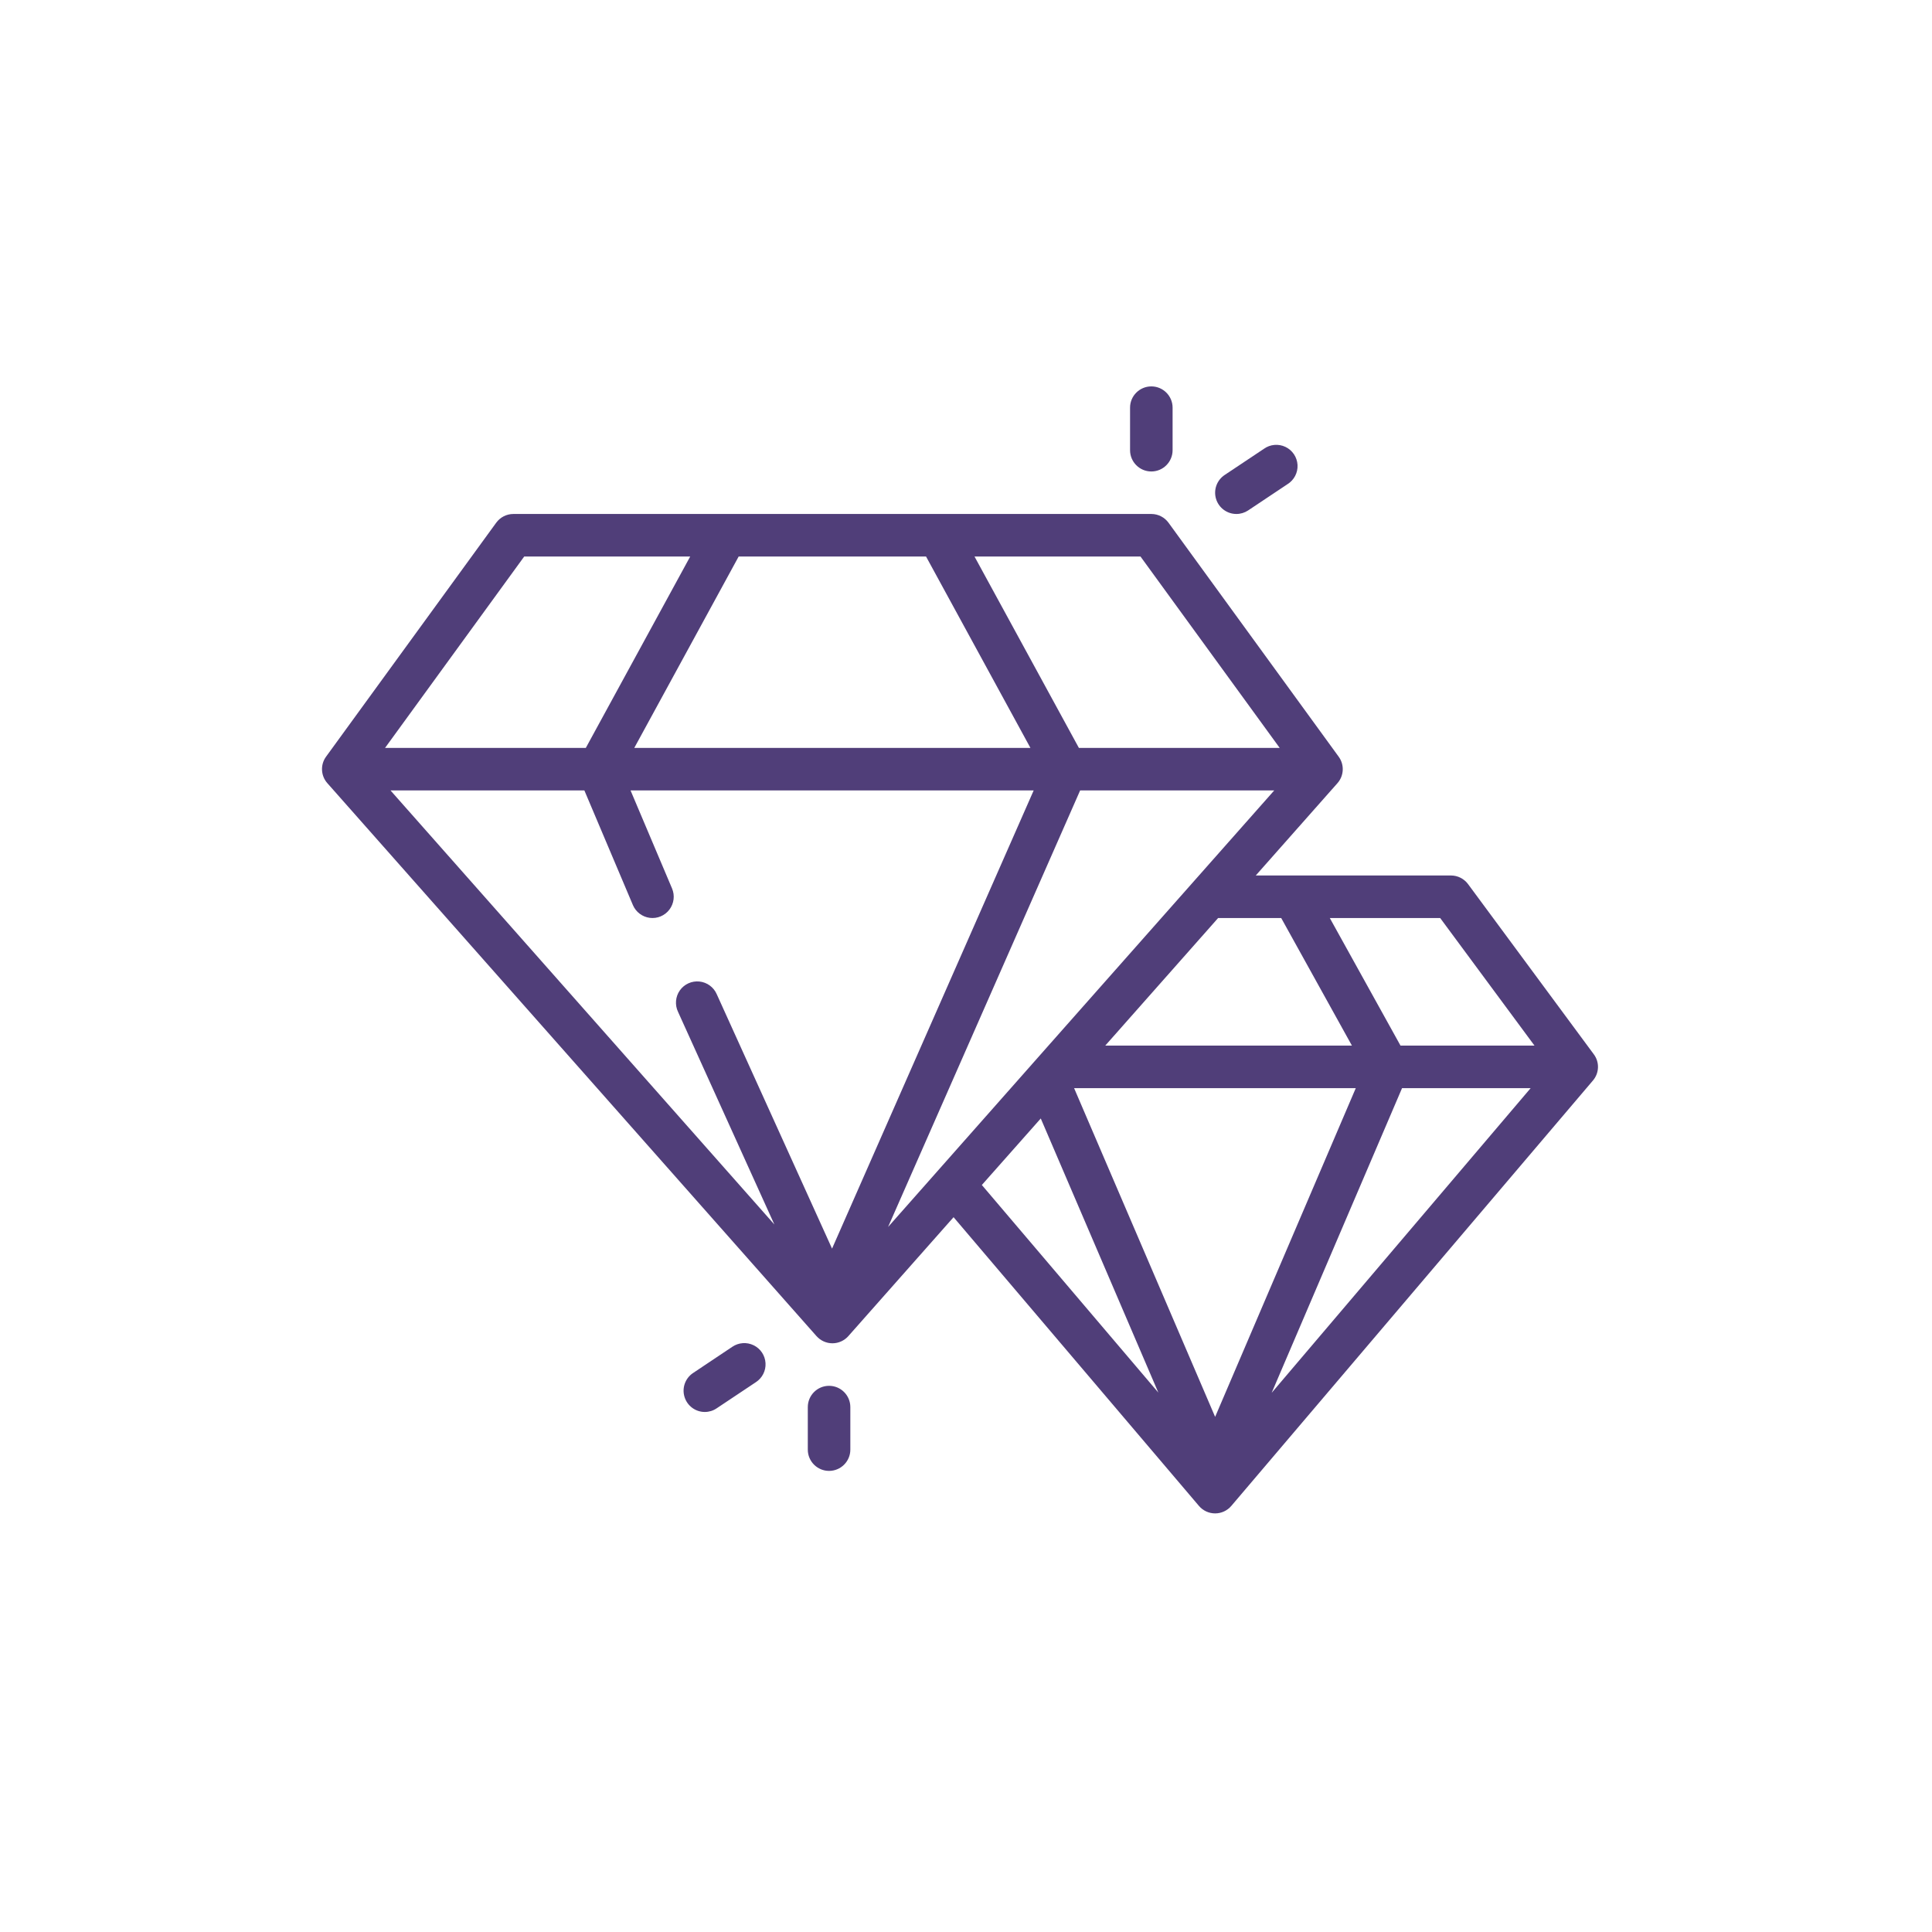 <svg width="60" height="60" viewBox="0 0 60 60" fill="none" xmlns="http://www.w3.org/2000/svg">
<path d="M45.592 27.457C45.468 27.289 45.272 27.19 45.063 27.189H38.999L41.533 24.325C41.74 24.094 41.757 23.75 41.574 23.5L36.291 16.236C36.167 16.064 35.968 15.962 35.756 15.962H15.944C15.732 15.962 15.534 16.063 15.41 16.234L10.126 23.499C9.944 23.748 9.961 24.092 10.167 24.323L25.356 41.493C25.482 41.635 25.662 41.717 25.852 41.717C26.041 41.717 26.222 41.635 26.347 41.493L29.614 37.801L37.234 46.767C37.359 46.915 37.543 47 37.737 47C37.931 47 38.114 46.915 38.24 46.767L49.467 33.56C49.668 33.328 49.681 32.988 49.497 32.742L45.592 27.457ZM47.655 32.472H43.494L41.298 28.51H44.726L47.655 32.472ZM28.759 17.283L32.001 23.227H19.698L22.94 17.283H28.759ZM18.148 24.547L19.655 28.107C19.747 28.324 19.948 28.476 20.182 28.505C20.416 28.534 20.648 28.436 20.79 28.247C20.932 28.059 20.963 27.809 20.871 27.592L19.582 24.547H32.102L25.84 38.777L22.26 30.878C22.166 30.659 21.96 30.507 21.722 30.482C21.484 30.457 21.251 30.563 21.113 30.758C20.976 30.953 20.954 31.208 21.057 31.424L24.049 38.028L12.127 24.547H18.148ZM33.545 24.547H39.573L32.044 33.056L32.04 33.061L27.58 38.105L33.545 24.547ZM37.737 44.002L33.357 33.793H42.105L37.737 44.002ZM43.542 33.793H47.536L39.493 43.255L43.542 33.793ZM39.789 28.51L41.985 32.472H34.325L37.83 28.51H39.789ZM39.742 23.227H33.506L30.264 17.283H35.419L39.742 23.227ZM16.28 17.283H21.435L18.193 23.227H11.958L16.28 17.283ZM32.322 34.735L35.973 43.248L30.492 36.801L32.322 34.735Z" fill="#503E79"/>
<path d="M35.756 14.642C36.12 14.642 36.416 14.346 36.416 13.981V12.66C36.416 12.296 36.12 12 35.756 12C35.391 12 35.095 12.296 35.095 12.66V13.981C35.095 14.346 35.391 14.642 35.756 14.642Z" fill="#503E79"/>
<path d="M38.397 15.962C38.528 15.962 38.655 15.923 38.763 15.851L39.982 15.038C40.188 14.911 40.309 14.682 40.296 14.44C40.283 14.199 40.139 13.983 39.921 13.879C39.703 13.775 39.445 13.798 39.249 13.94L38.031 14.752C37.789 14.914 37.681 15.215 37.765 15.493C37.85 15.772 38.106 15.962 38.397 15.962Z" fill="#503E79"/>
<path d="M25.747 43.038C25.383 43.038 25.087 43.334 25.087 43.699V45.02C25.087 45.384 25.383 45.68 25.747 45.68C26.112 45.68 26.408 45.384 26.408 45.02V43.699C26.408 43.334 26.112 43.038 25.747 43.038Z" fill="#503E79"/>
<path d="M21.888 43.85C22.018 43.85 22.145 43.812 22.253 43.739L23.471 42.927C23.672 42.798 23.788 42.571 23.774 42.333C23.76 42.094 23.619 41.882 23.404 41.778C23.189 41.673 22.935 41.693 22.739 41.828L21.521 42.642C21.28 42.804 21.173 43.104 21.258 43.382C21.342 43.659 21.597 43.85 21.888 43.85Z" fill="#503E79"/>
</svg>
